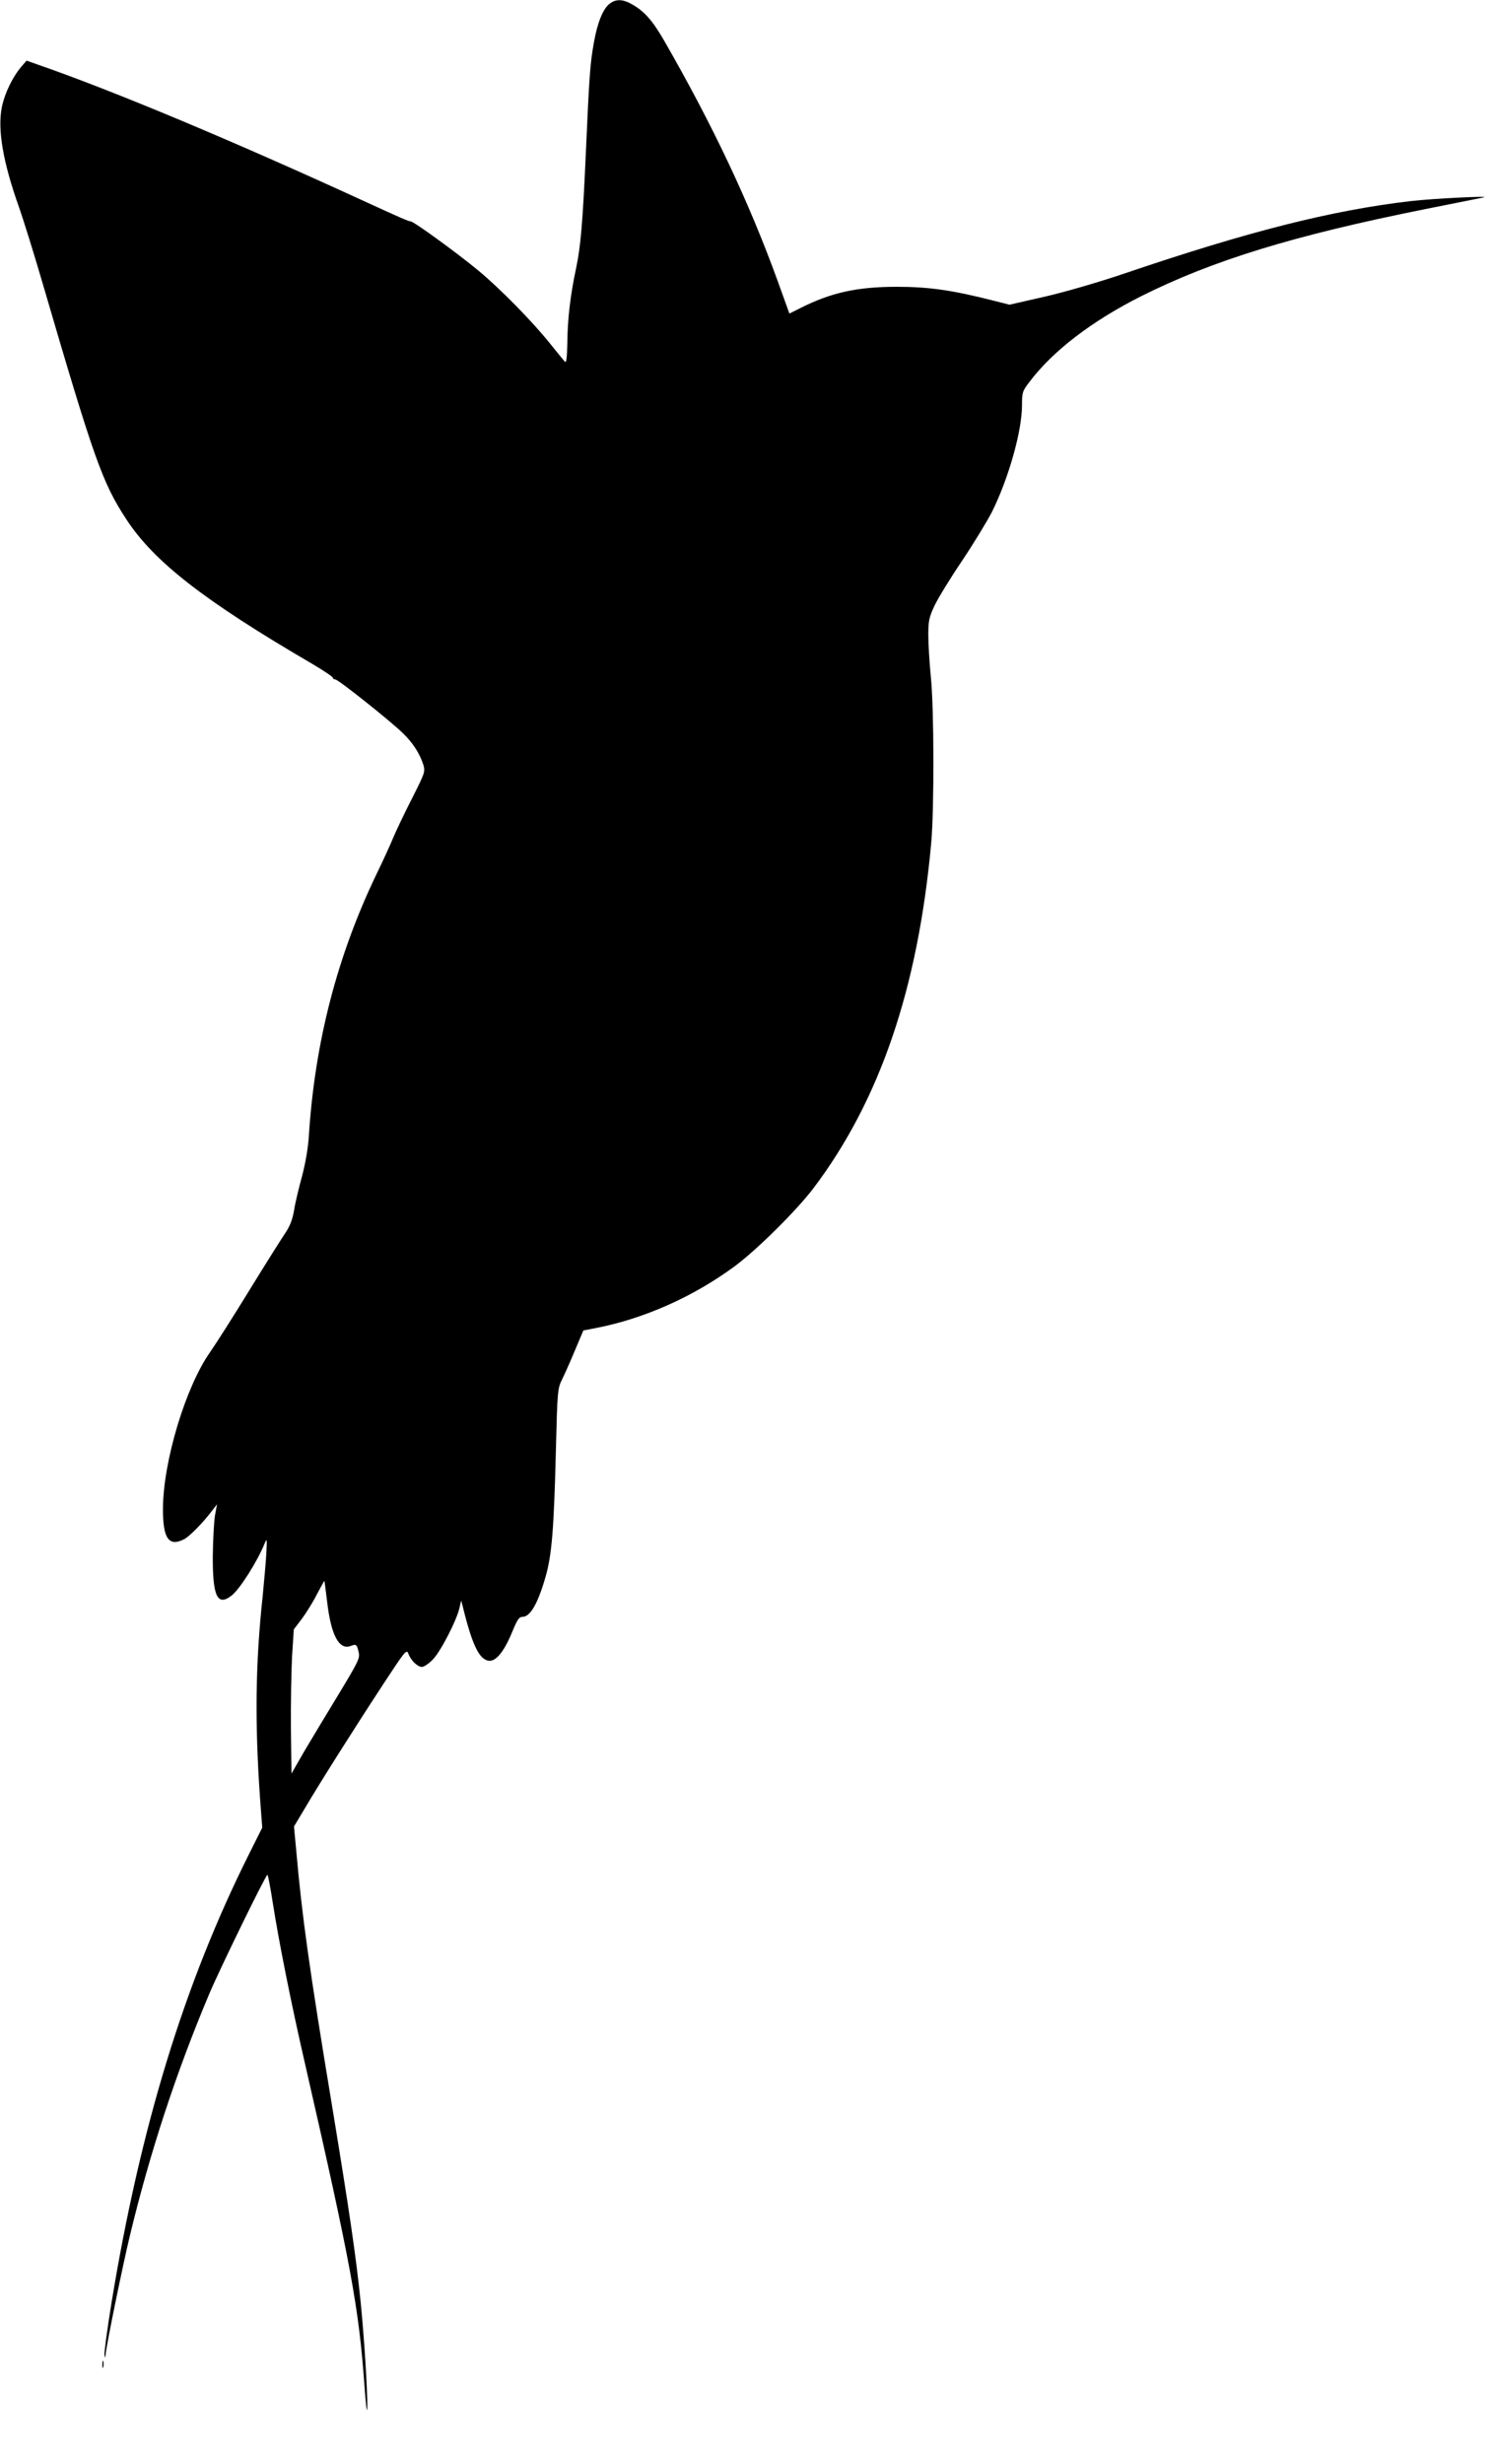 <?xml version="1.0" standalone="no"?>
<!DOCTYPE svg PUBLIC "-//W3C//DTD SVG 20010904//EN"
 "http://www.w3.org/TR/2001/REC-SVG-20010904/DTD/svg10.dtd">
<svg version="1.0" xmlns="http://www.w3.org/2000/svg"
 width="776pt" height="1280pt" viewBox="0 0 776 1280"
 preserveAspectRatio="xMidYMid meet">
<g transform="translate(0,1280) scale(0.1,-0.1)"
fill="#000000" stroke="none">
<path d="M3168 12780 c-34 -26 -63 -98 -81 -200 -20 -111 -24 -169 -42 -574
-16 -361 -27 -489 -51 -601 -28 -130 -44 -259 -45 -378 -2 -92 -5 -115 -14
-105 -6 7 -41 49 -76 93 -93 116 -257 283 -371 378 -115 95 -338 257 -354 257
-10 0 -52 18 -224 97 -701 322 -1320 581 -1718 719 l-54 19 -30 -35 c-43 -51
-84 -136 -98 -205 -24 -116 5 -287 90 -525 22 -63 77 -239 121 -390 269 -920
311 -1037 435 -1227 144 -221 405 -424 967 -752 59 -35 107 -67 107 -72 0 -5
6 -9 13 -9 15 0 283 -213 350 -278 53 -51 88 -106 107 -164 11 -37 9 -42 -58
-175 -39 -76 -82 -167 -97 -202 -14 -35 -53 -120 -87 -190 -206 -428 -322
-877 -353 -1366 -4 -61 -18 -141 -35 -205 -16 -58 -35 -136 -41 -175 -9 -52
-21 -84 -49 -125 -20 -30 -104 -163 -185 -295 -81 -132 -172 -275 -202 -318
-128 -181 -244 -566 -246 -812 -1 -158 30 -203 111 -161 28 15 97 85 143 146
l27 35 -11 -60 c-5 -33 -10 -127 -11 -210 -1 -209 24 -262 98 -204 43 34 134
177 173 274 11 26 11 17 7 -60 -3 -49 -12 -148 -19 -220 -37 -343 -41 -646
-14 -1040 l12 -160 -67 -134 c-338 -674 -567 -1422 -717 -2338 -22 -136 -38
-256 -36 -268 4 -18 4 -17 6 3 2 39 88 459 126 617 104 432 240 847 412 1255
52 124 294 620 303 620 3 0 16 -69 29 -153 30 -191 93 -510 166 -827 238
-1040 280 -1268 309 -1670 8 -111 14 -157 15 -115 1 92 -16 361 -35 550 -23
228 -57 461 -149 1020 -116 699 -155 976 -185 1318 l-12 128 58 97 c74 126
260 420 409 647 109 166 118 178 127 155 13 -36 48 -70 71 -70 11 0 37 18 57
39 41 42 124 204 138 267 l9 39 8 -30 c49 -201 86 -277 136 -283 37 -4 79 48
120 147 27 66 37 81 54 81 41 0 80 68 120 206 33 114 44 249 54 649 8 323 9
331 33 380 14 28 44 96 67 151 l43 102 62 12 c251 48 508 162 724 321 115 85
323 291 410 406 344 455 543 1036 612 1793 16 174 15 704 -2 865 -7 72 -13
168 -13 215 0 75 4 93 32 153 18 38 82 143 143 233 61 91 130 205 155 253 87
174 157 422 157 556 0 66 2 73 38 120 122 162 325 317 581 446 374 187 794
316 1479 453 151 30 286 57 300 60 51 10 -259 -5 -380 -19 -409 -48 -841 -157
-1483 -375 -132 -45 -311 -97 -416 -121 l-184 -42 -91 23 c-210 53 -329 70
-496 70 -204 0 -341 -30 -501 -111 l-56 -28 -62 172 c-148 407 -335 804 -588
1244 -64 111 -108 160 -180 197 -42 21 -75 20 -105 -4z m-1468 -8299 c20 -175
62 -255 123 -232 29 11 32 9 42 -36 6 -28 -6 -51 -102 -210 -60 -98 -140 -232
-179 -297 l-69 -120 -3 233 c-1 128 2 297 6 375 l9 141 42 55 c22 30 58 87 78
127 21 39 38 71 39 70 1 -1 7 -49 14 -106z"/>
<path d="M532 515 c0 -16 2 -22 5 -12 2 9 2 23 0 30 -3 6 -5 -1 -5 -18z"/>
</g>
</svg>
